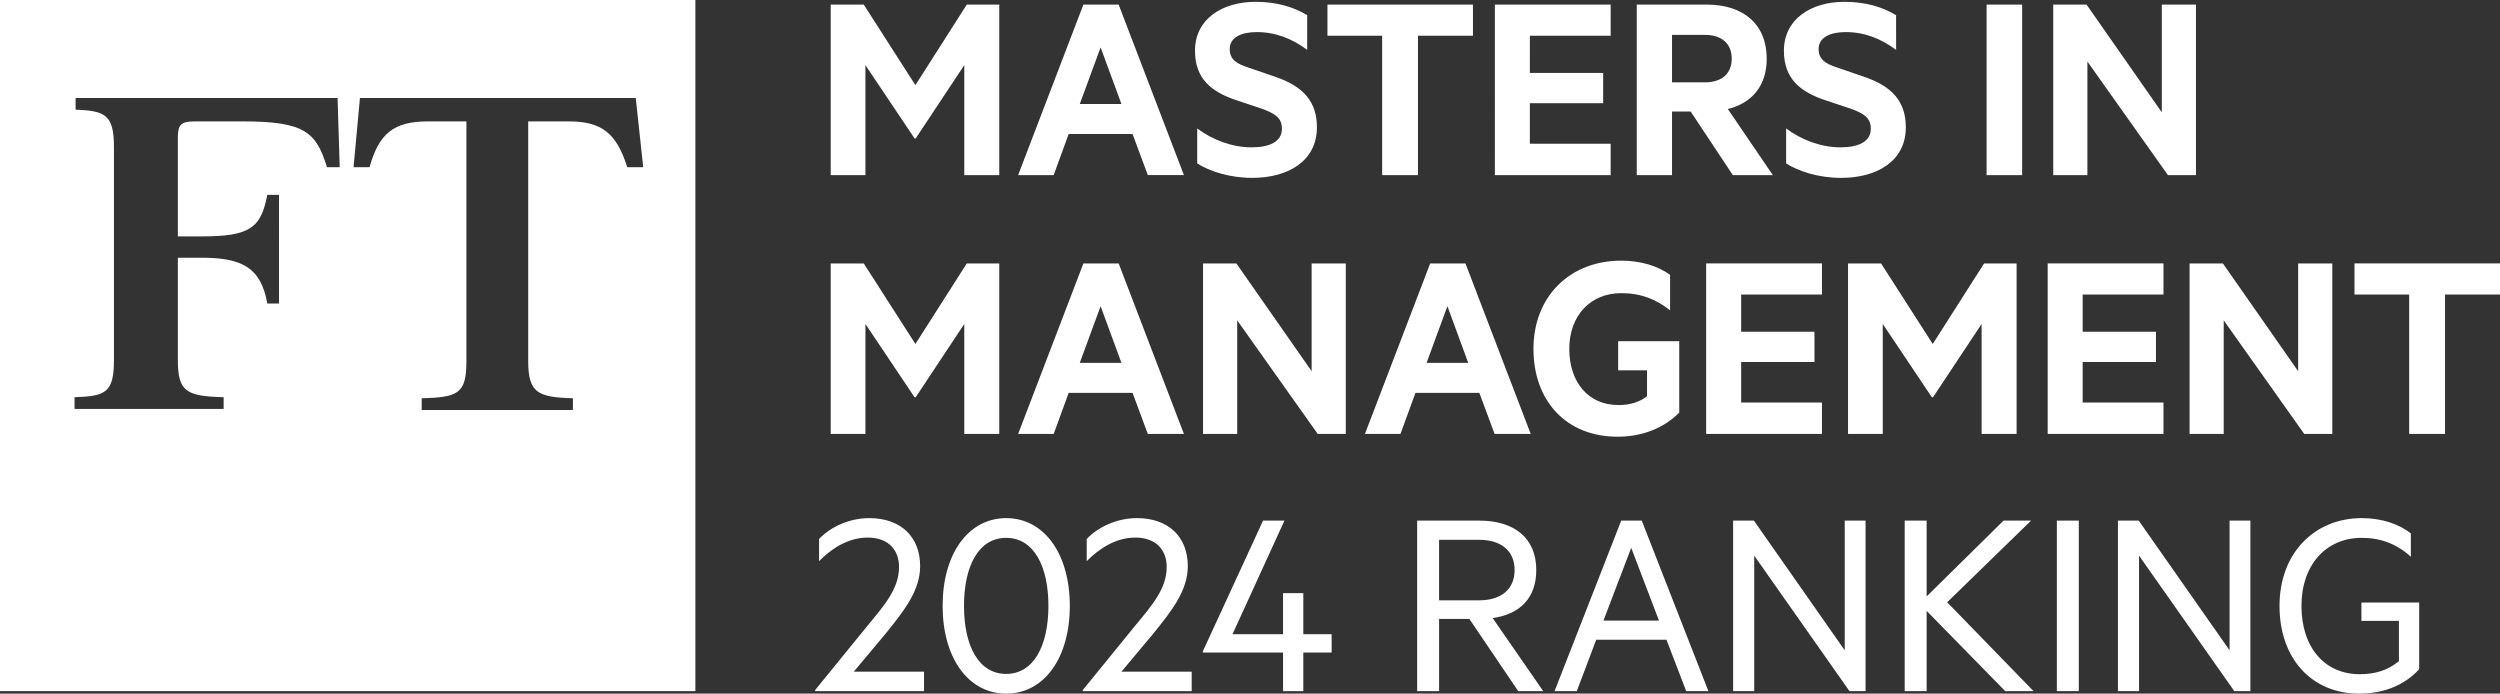 <svg xmlns="http://www.w3.org/2000/svg" viewBox="0 0 334.004 92.67"><rect x="0" y="0" width="334.004" height="92.67" fill="#333333" stroke="none"/><defs><style>.cls-1{fill:#fff}</style></defs><g id="Layer_1"><path d="M0 92.336h92.905V0H0v92.336ZM48.089 13.089h36.849l.996 9.248h-2.134c-1.423-4.553-3.415-6.118-7.825-6.118h-5.406v32.012c0 4.268 1.28 4.837 5.975 4.98v1.565H56.34v-1.565c4.837-.142 5.975-.569 5.975-4.98v-32.012h-5.122c-4.553 0-6.545 1.565-7.825 6.118h-2.134l.854-9.248ZM9.959 53.068c4.126-.142 5.264-.569 5.264-4.98V19.634c0-4.268-1.138-4.837-5.122-4.98v-1.565H45.101l.285 9.248h-1.707c-1.423-4.695-2.988-6.118-11.24-6.118h-6.402c-1.85 0-2.276.427-2.276 2.134v13.231h3.13c6.545 0 7.967-1.138 8.821-5.549h1.565V40.548h-1.565c-.854-4.837-3.415-6.118-8.821-6.118h-3.13v13.658c0 4.268 1.138 4.837 6.118 4.98v1.565H9.959v-1.565ZM118.259 84.731c2.523-3.117 4.674-5.825 4.674-9.09 0-3.933-2.597-6.418-6.789-6.418-2.708 0-5.194 1.187-6.715 2.783v2.968c1.595-1.633 3.858-3.154 6.492-3.154 2.746 0 4.192 1.632 4.192 3.932 0 2.857-1.892 5.046-4.229 7.865l-6.975 8.57v.149h14.543V89.739h-9.386l4.192-5.008ZM134.432 69.223c-5.083 0-8.496 4.786-8.496 11.723 0 6.938 3.413 11.724 8.496 11.724s8.496-4.786 8.496-11.724c0-6.937-3.413-11.723-8.496-11.723Zm0 20.813c-3.71 0-5.639-3.784-5.639-9.09 0-5.305 1.929-9.089 5.639-9.089 3.673 0 5.639 3.784 5.639 9.089 0 5.306-1.966 9.09-5.639 9.09ZM154.018 84.731c2.523-3.117 4.674-5.825 4.674-9.09 0-3.933-2.597-6.418-6.789-6.418-2.708 0-5.194 1.187-6.715 2.783v2.968c1.595-1.633 3.858-3.154 6.492-3.154 2.746 0 4.192 1.632 4.192 3.932 0 2.857-1.892 5.046-4.229 7.865l-6.975 8.57v.149h14.543V89.739h-9.386l4.192-5.008ZM174.124 79.24h-2.708v5.491h-6.752l6.938-15.174h-2.857l-8.05 17.474v.148h10.722v5.157h2.708v-5.157h3.784v-2.448h-3.784v-5.491zM205.248 76.161c0-4.304-2.968-6.604-7.568-6.604h-8.347v22.779h2.931v-9.646h4.044l6.529 9.646h3.339l-6.752-9.757c3.598-.519 5.824-2.634 5.824-6.418Zm-12.985 4.044v-8.088h5.342c3.005 0 4.749 1.521 4.749 4.044s-1.744 4.044-4.749 4.044h-5.342ZM216.597 69.557l-8.904 22.779h2.968l2.597-6.863h9.386l2.634 6.863h2.968l-8.904-22.779h-2.745Zm-2.374 13.356 3.71-9.72 3.71 9.72h-7.42ZM246.459 86.882l-12.131-17.325h-2.782v22.779h2.82V74.231l12.725 18.104h2.151V69.557h-2.783v17.325zM271.351 69.557h-3.673l-10.277 10.128V69.557h-2.931v22.779h2.931V81.614l10.499 10.722h3.784l-11.538-11.872 11.204-10.907zM274.799 69.557h2.931v22.779h-2.931zM297.873 86.882l-12.131-17.325h-2.782v22.779h2.82V74.231l12.725 18.104h2.151V69.557h-2.783v17.325zM315.492 82.95h5.008v5.379c-1.484 1.224-3.154 1.744-5.231 1.744-4.749 0-7.791-3.635-7.791-9.127 0-5.49 3.301-9.089 8.05-9.089 2.486 0 4.638.779 6.567 2.523v-3.117c-1.595-1.261-3.895-2.04-6.567-2.04-6.27 0-10.981 4.638-10.981 11.723 0 7.049 4.304 11.724 10.647 11.724 2.82 0 5.824-.853 8.013-3.265v-8.904h-7.717v2.449ZM115.623 8.703l6.567 9.794h.148l6.492-9.794V23.394h4.674V.615h-4.341l-6.863 10.759L115.4.615h-4.415V23.394h4.637V8.703zM142.777 17.903h8.533l2.041 5.49h4.823L149.454.615h-4.712L136.025 23.394h4.749l2.003-5.49Zm4.266-11.575 2.783 7.568h-5.565l2.782-7.568ZM167.222 19.684c-2.634 0-5.231-1.002-7.271-2.523v4.674c1.632 1.039 4.304 1.929 7.346 1.929 4.823 0 8.644-2.263 8.644-6.752 0-3.376-1.744-5.454-5.565-6.752l-3.562-1.224c-1.595-.519-2.523-1.076-2.523-2.486 0-1.558 1.558-2.263 3.599-2.263 2.634 0 4.786.927 6.752 2.374V2.025c-1.855-1.113-4.118-1.781-6.9-1.781-4.452 0-8.088 2.3-8.088 6.529 0 3.784 2.226 5.528 5.602 6.641l3.339 1.113c1.706.631 2.671 1.187 2.671 2.672 0 1.781-1.743 2.485-4.044 2.485ZM184.658 23.394h4.786V4.77h7.346V.615h-19.44v4.155h7.308V23.394zM215.188 19.201h-10.796v-5.416h9.794V9.741h-9.794V4.77h10.796V.615h-15.47V23.394h15.47v-4.192zM223.385 14.898h2.486l5.639 8.496h5.342l-6.01-8.829c3.191-.779 5.194-3.079 5.194-6.715 0-4.674-3.19-7.234-7.976-7.234h-9.386V23.394h4.711v-8.496Zm0-10.239h4.378c2.374 0 3.599 1.261 3.599 3.19 0 1.892-1.224 3.154-3.599 3.154h-4.378V4.659ZM243.935 13.414l3.339 1.113c1.707.631 2.672 1.187 2.672 2.672 0 1.781-1.744 2.485-4.044 2.485-2.634 0-5.231-1.002-7.272-2.523v4.674c1.633 1.039 4.304 1.929 7.346 1.929 4.822 0 8.644-2.263 8.644-6.752 0-3.376-1.744-5.454-5.565-6.752l-3.562-1.224c-1.595-.519-2.523-1.076-2.523-2.486 0-1.558 1.558-2.263 3.599-2.263 2.634 0 4.786.927 6.752 2.374V2.025c-1.855-1.113-4.118-1.781-6.9-1.781-4.452 0-8.088 2.3-8.088 6.529 0 3.784 2.226 5.528 5.602 6.641ZM265.413.615h4.749V23.394h-4.749zM278.879 8.22l10.759 15.174h3.747V.615h-4.563V15.01L278.768.615h-4.452V23.394h4.563V8.22zM115.623 43.283l6.567 9.794h.148l6.492-9.794v14.691h4.674V35.196h-4.341l-6.863 10.759-6.9-10.759h-4.415v22.779h4.637V43.283zM142.777 52.484h8.533l2.041 5.49h4.823l-8.718-22.779h-4.712l-8.718 22.779h4.749l2.003-5.49Zm4.266-11.575 2.783 7.568h-5.565l2.782-7.568ZM175.236 49.59l-10.054-14.395h-4.452v22.779h4.563V42.801l10.759 15.174h3.747V35.196h-4.563v14.395zM199.682 57.974h4.823l-8.718-22.779h-4.712l-8.718 22.779h4.748l2.003-5.49h8.533l2.04 5.49Zm-9.089-9.497 2.783-7.568 2.782 7.568h-5.565ZM204.874 46.622c0 6.9 4.341 11.723 11.241 11.723 3.005 0 6.01-.965 8.236-3.227v-9.535h-8.162v3.895h3.858v3.451c-1.002.816-2.338 1.187-3.822 1.187-4.044 0-6.566-3.079-6.566-7.494 0-4.489 2.856-7.457 6.938-7.457 2.633 0 4.674.816 6.529 2.3v-4.749c-1.633-1.187-3.933-1.892-6.529-1.892-6.826 0-11.724 4.749-11.724 11.797ZM243.417 39.35v-4.155h-15.47v22.779h15.47v-4.192h-10.796V48.366h9.794v-4.044h-9.794V39.35h10.796zM258.254 53.077l6.492-9.794v14.691h4.674V35.196h-4.34l-6.863 10.759-6.901-10.759h-4.415v22.779h4.638V43.283l6.566 9.794h.149zM289.044 53.782h-10.796V48.366h9.794v-4.044h-9.794V39.35h10.796v-4.155h-15.47v22.779h15.47v-4.192zM292.53 57.974h4.563V42.801l10.759 15.174h3.747V35.196h-4.563v14.395l-10.054-14.395h-4.452v22.779zM314.564 35.196v4.155h7.308v18.624h4.786V39.35h7.346v-4.155h-19.44z" class="cls-1"/></g></svg>